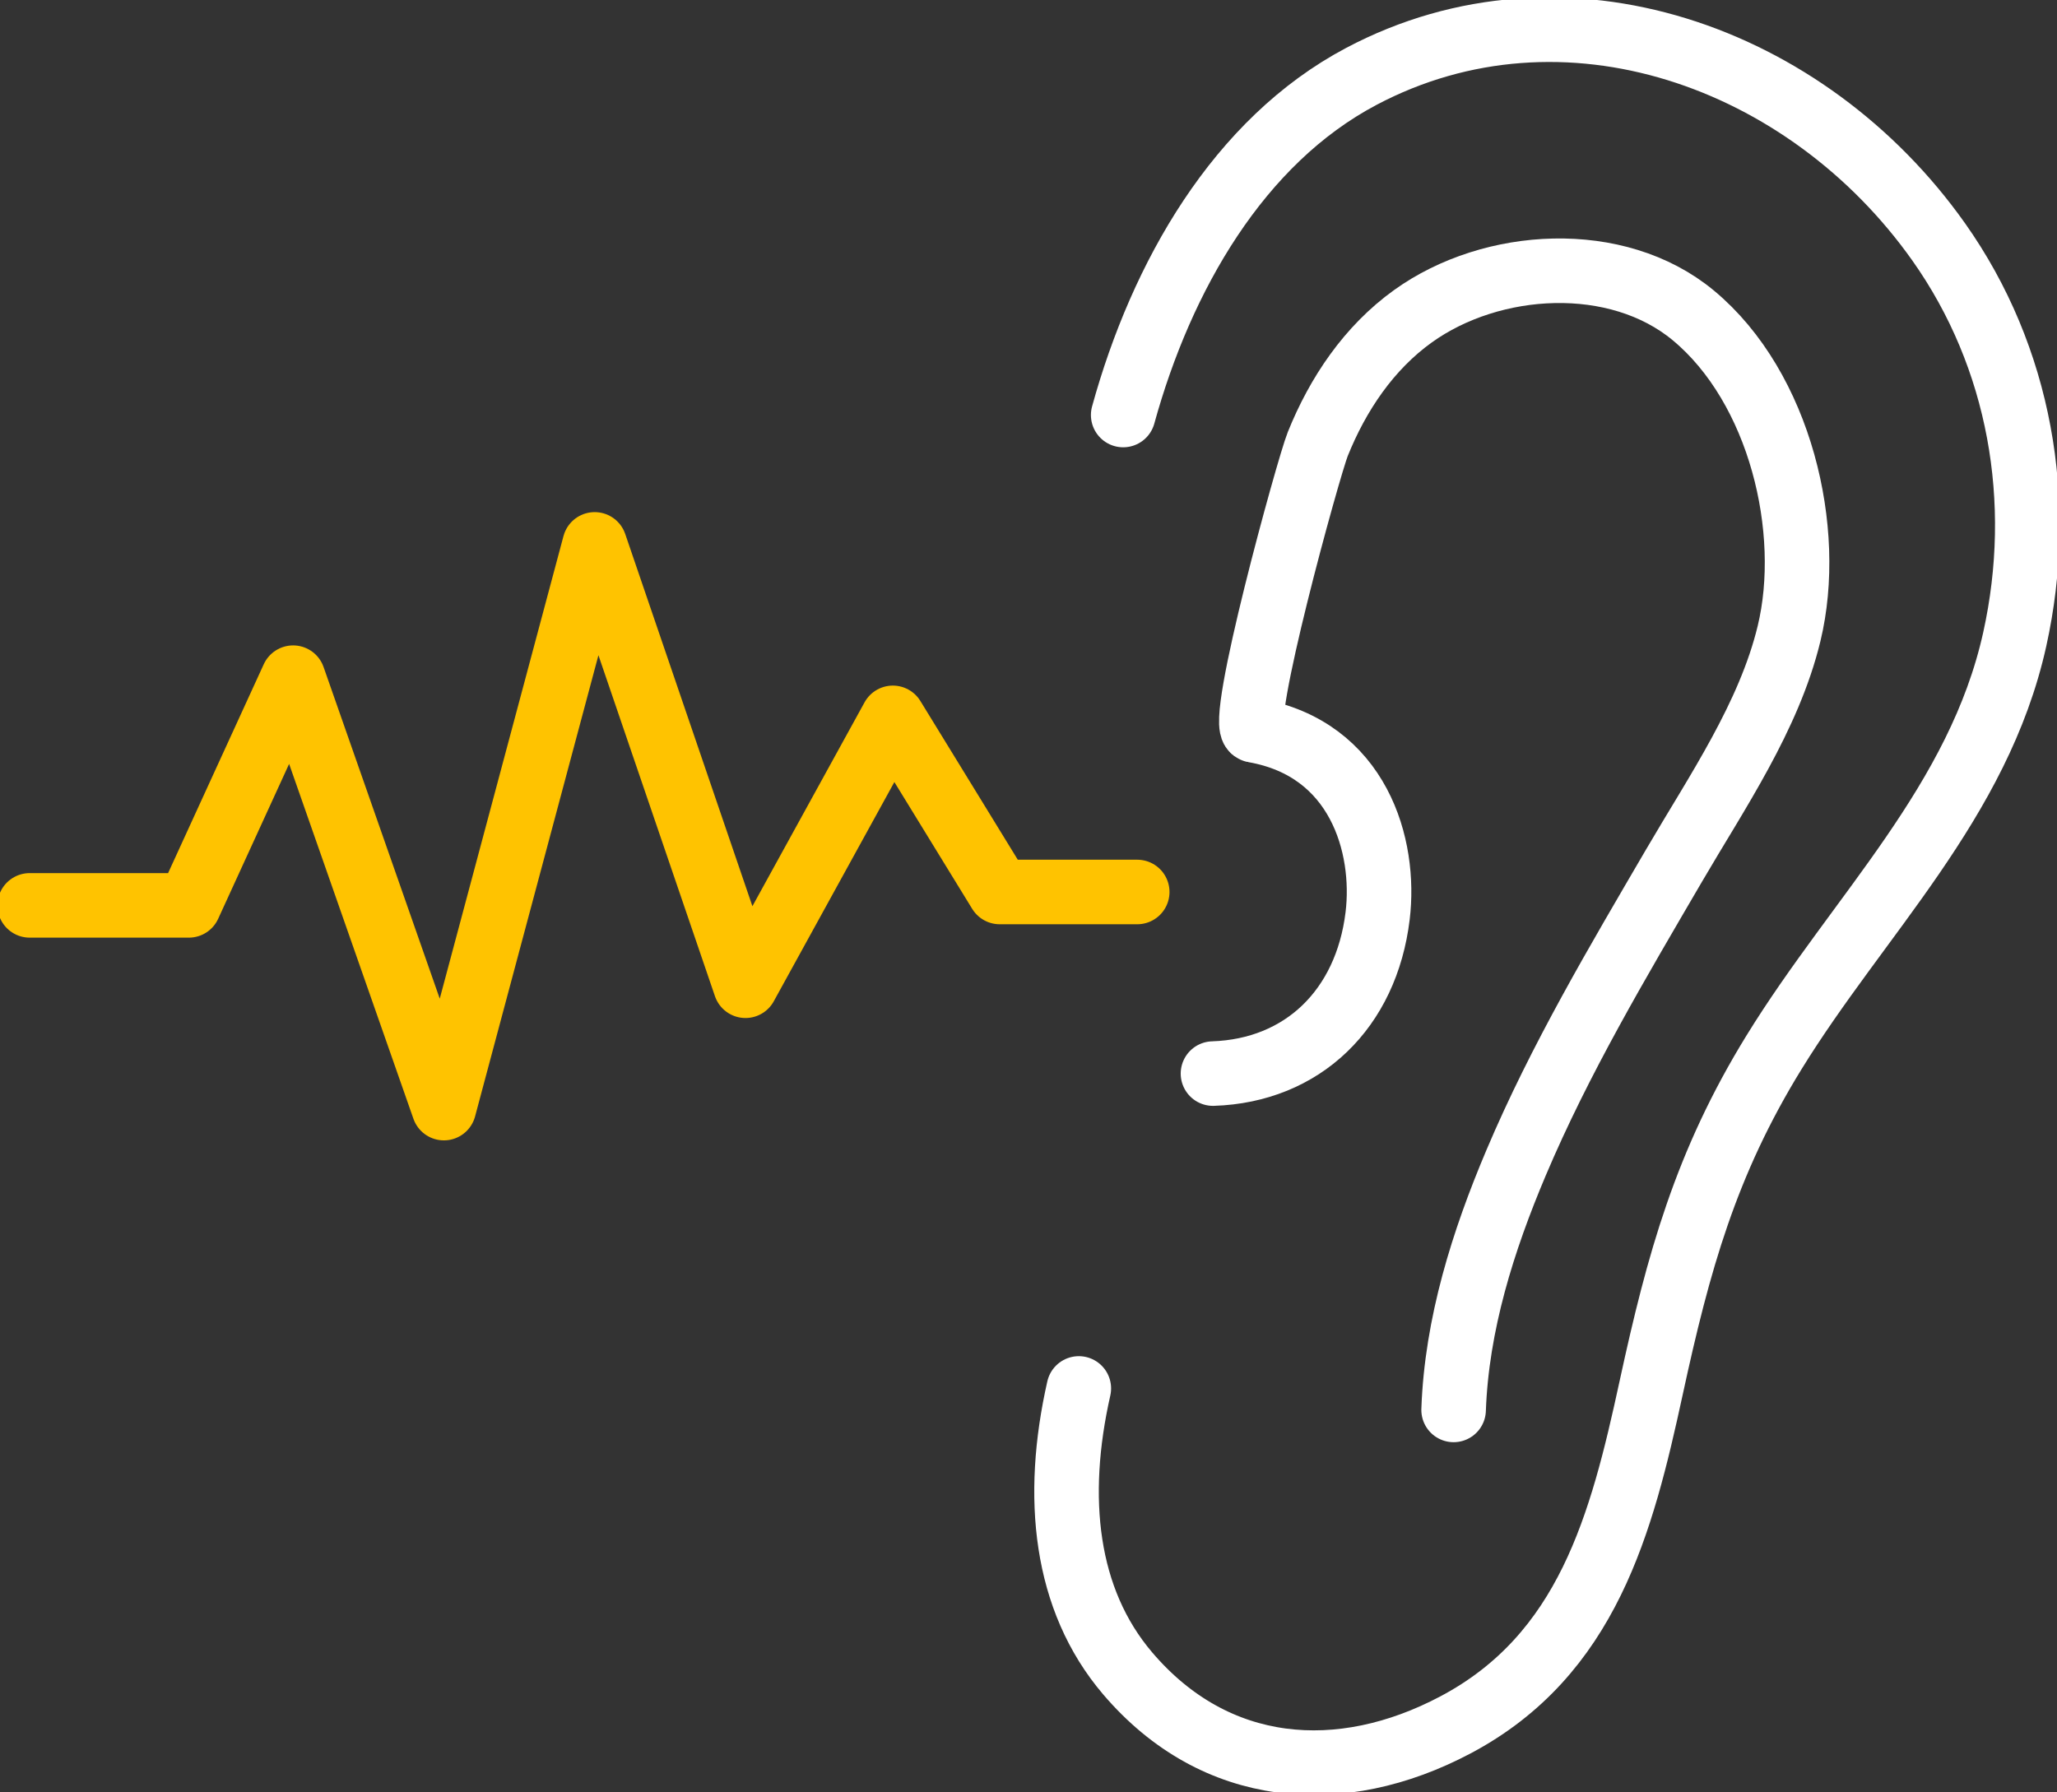 <svg id="Group_230" data-name="Group 230" xmlns="http://www.w3.org/2000/svg" xmlns:xlink="http://www.w3.org/1999/xlink" width="286.804" height="249.914" viewBox="0 0 286.804 249.914">
  <rect x="0" y="0" width="286.804" height="249.914" fill="#333333" stroke="none"/>
  <defs>
    <clipPath id="clip-path">
      <rect id="Rectangle_42" data-name="Rectangle 42" width="286.804" height="249.914" fill="none" stroke="#fff" stroke-width="1"/>
    </clipPath>
  </defs>
  <g id="Group_230-2" data-name="Group 230" clip-path="url(#clip-path)">
    <path id="Path_337" data-name="Path 337" d="M259.228,60.725c5.335-19.346,16.087-38.157,33.2-47.213,28.282-14.964,62.162-2.838,80.5,23.069,11.4,16.109,14.848,36.221,10.616,55.384-5.023,22.742-21.792,38.49-33.582,57.642-9.505,15.442-13.32,29.237-17.12,46.763-4.108,18.945-8.857,37.242-27.293,47-15.973,8.456-33.471,7.168-45.707-7.2-8.765-10.295-10.233-24.551-6.8-39.717" transform="translate(-102.624 -2.858)" fill="none" stroke="#fff" stroke-linecap="round" stroke-linejoin="round" stroke-width="9"/>
    <path id="Path_338" data-name="Path 338" d="M285.839,175.745c12.5-.408,21.377-8.995,22.955-21.983,1.183-9.738-2.618-23.311-17.235-25.874-2.412-.423,7.608-36.737,8.889-39.921,2.8-6.962,7.127-13.409,13.28-17.827,10.993-7.895,28.437-8.949,39.088-.107C364.941,80.1,369.636,100,366.162,114.386c-2.8,11.589-10.079,22.144-16.016,32.316-7.884,13.509-15.919,27.019-22.032,41.45-4.628,10.926-8.3,22.547-8.724,34.489" transform="translate(-116.715 -26.052)" fill="none" stroke="#fff" stroke-linecap="round" stroke-linejoin="round" stroke-width="9"/>
    <path id="Path_339" data-name="Path 339" d="M7,178.624H29.184l14.542-31.749,21.023,60.016,21.023-78.6L106.8,189.83l20.547-37.352,14.9,24.279H161.42" transform="translate(-2.858 -52.385)" fill="none" stroke="#ffc300" stroke-linecap="round" stroke-linejoin="round" stroke-width="9"/>
  </g>
</svg>
